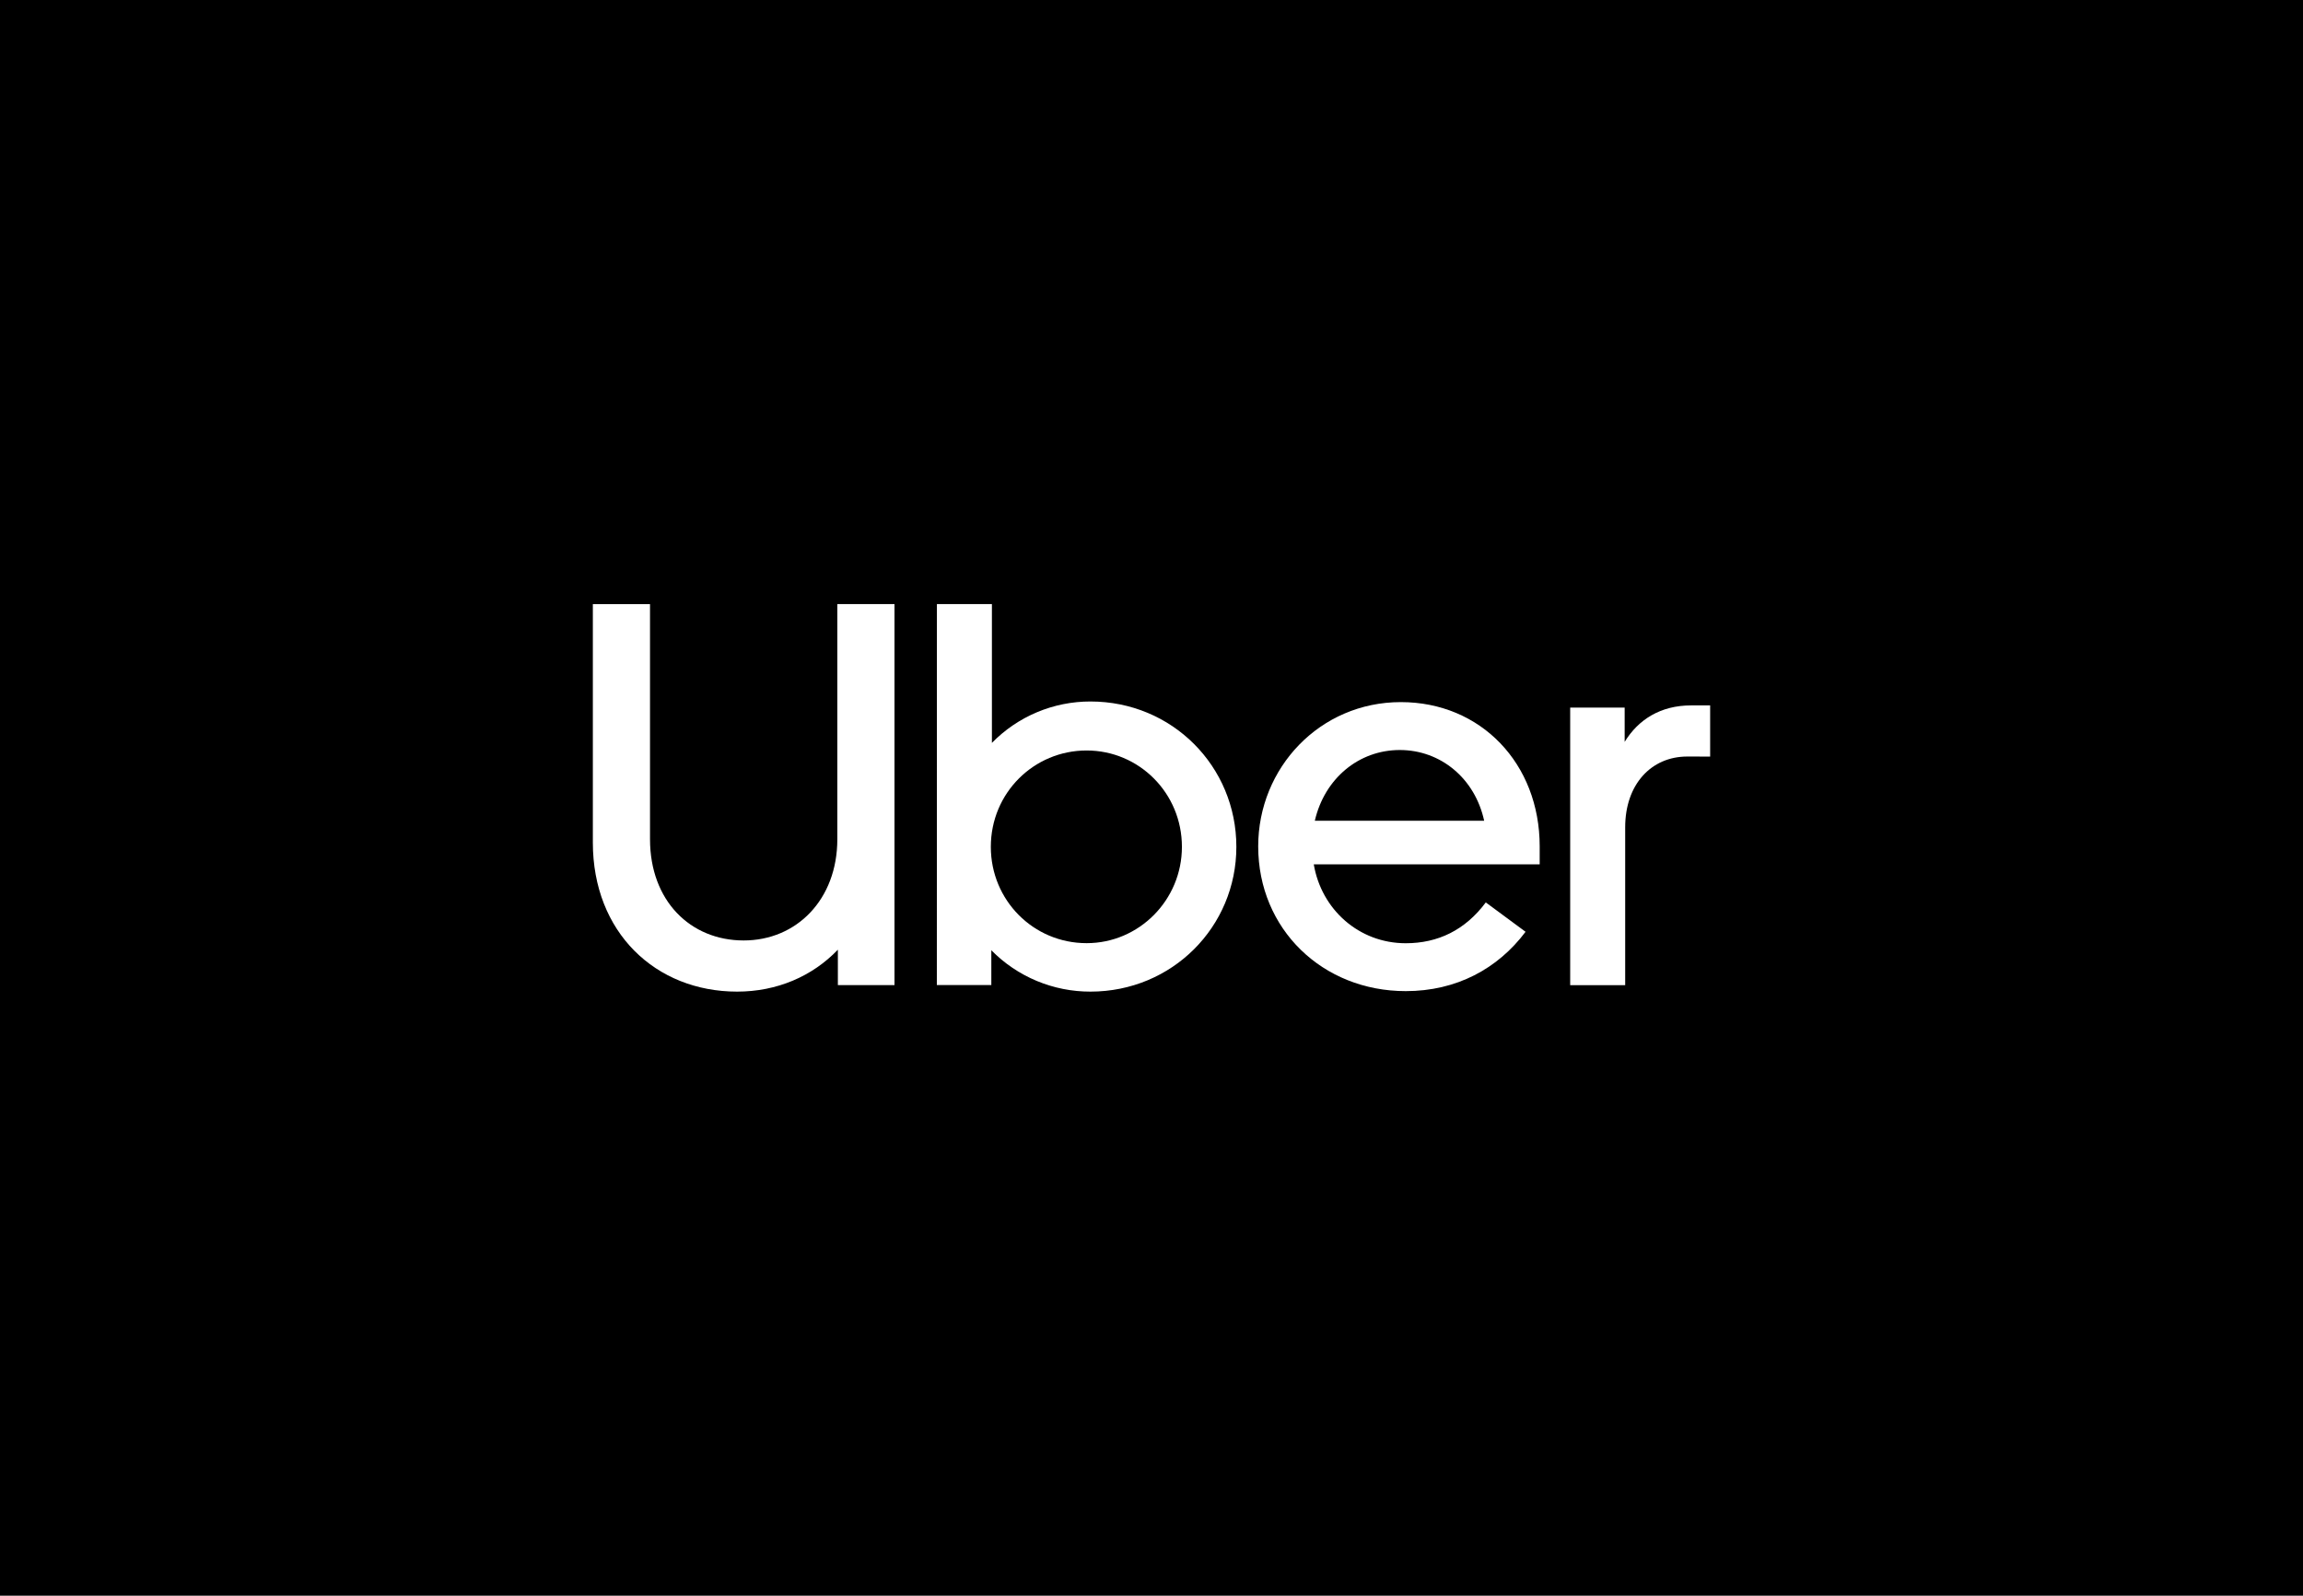 <svg width="202" height="140" viewBox="0 0 202 140" fill="none" xmlns="http://www.w3.org/2000/svg">
<rect width="202" height="140" fill="black"/>
<path d="M78.457 86.428H73.491V83.323C71.246 85.663 68.142 87 64.655 87C57.492 87 52 81.794 52 73.918V53.006H57.014V73.629C57.014 79.025 60.549 82.512 65.229 82.512C69.861 82.512 73.443 78.93 73.443 73.629V53H78.457V86.428Z" fill="white"/>
<path fill-rule="evenodd" clip-rule="evenodd" d="M87.002 65.178C88.127 64.026 89.471 63.111 90.956 62.487C92.44 61.864 94.036 61.543 95.646 61.546C102.809 61.547 108.443 67.231 108.443 74.298C108.443 81.317 102.809 87 95.646 87C94.028 87.004 92.424 86.684 90.931 86.061C89.438 85.438 88.085 84.523 86.951 83.371V86.424H82.172L82.178 53H87.002V65.178ZM95.312 65.844C90.68 65.844 86.907 69.57 86.907 74.298C86.907 78.977 90.632 82.749 95.312 82.749C99.897 82.749 103.668 78.977 103.668 74.298C103.668 69.57 99.897 65.845 95.312 65.844Z" fill="white"/>
<path fill-rule="evenodd" clip-rule="evenodd" d="M122.87 61.6C129.89 61.6 135.048 66.996 135.048 74.255V75.831H115.233C115.902 79.794 119.196 82.755 123.3 82.756C126.12 82.756 128.507 81.608 130.321 79.174L133.809 81.751C131.373 84.998 127.742 86.957 123.3 86.957C115.994 86.956 110.359 81.512 110.359 74.255C110.359 67.379 115.754 61.6 122.87 61.6ZM122.776 65.803C119.195 65.803 116.186 68.285 115.325 72.01H130.179C129.367 68.285 126.357 65.803 122.776 65.803Z" fill="white"/>
<path d="M150 66.379L147.991 66.375C144.839 66.375 142.548 68.811 142.548 72.583V86.433H137.724V62.079H142.502V65.089C143.696 63.131 145.654 61.889 148.329 61.889H150V66.379Z" fill="white"/>
</svg>
